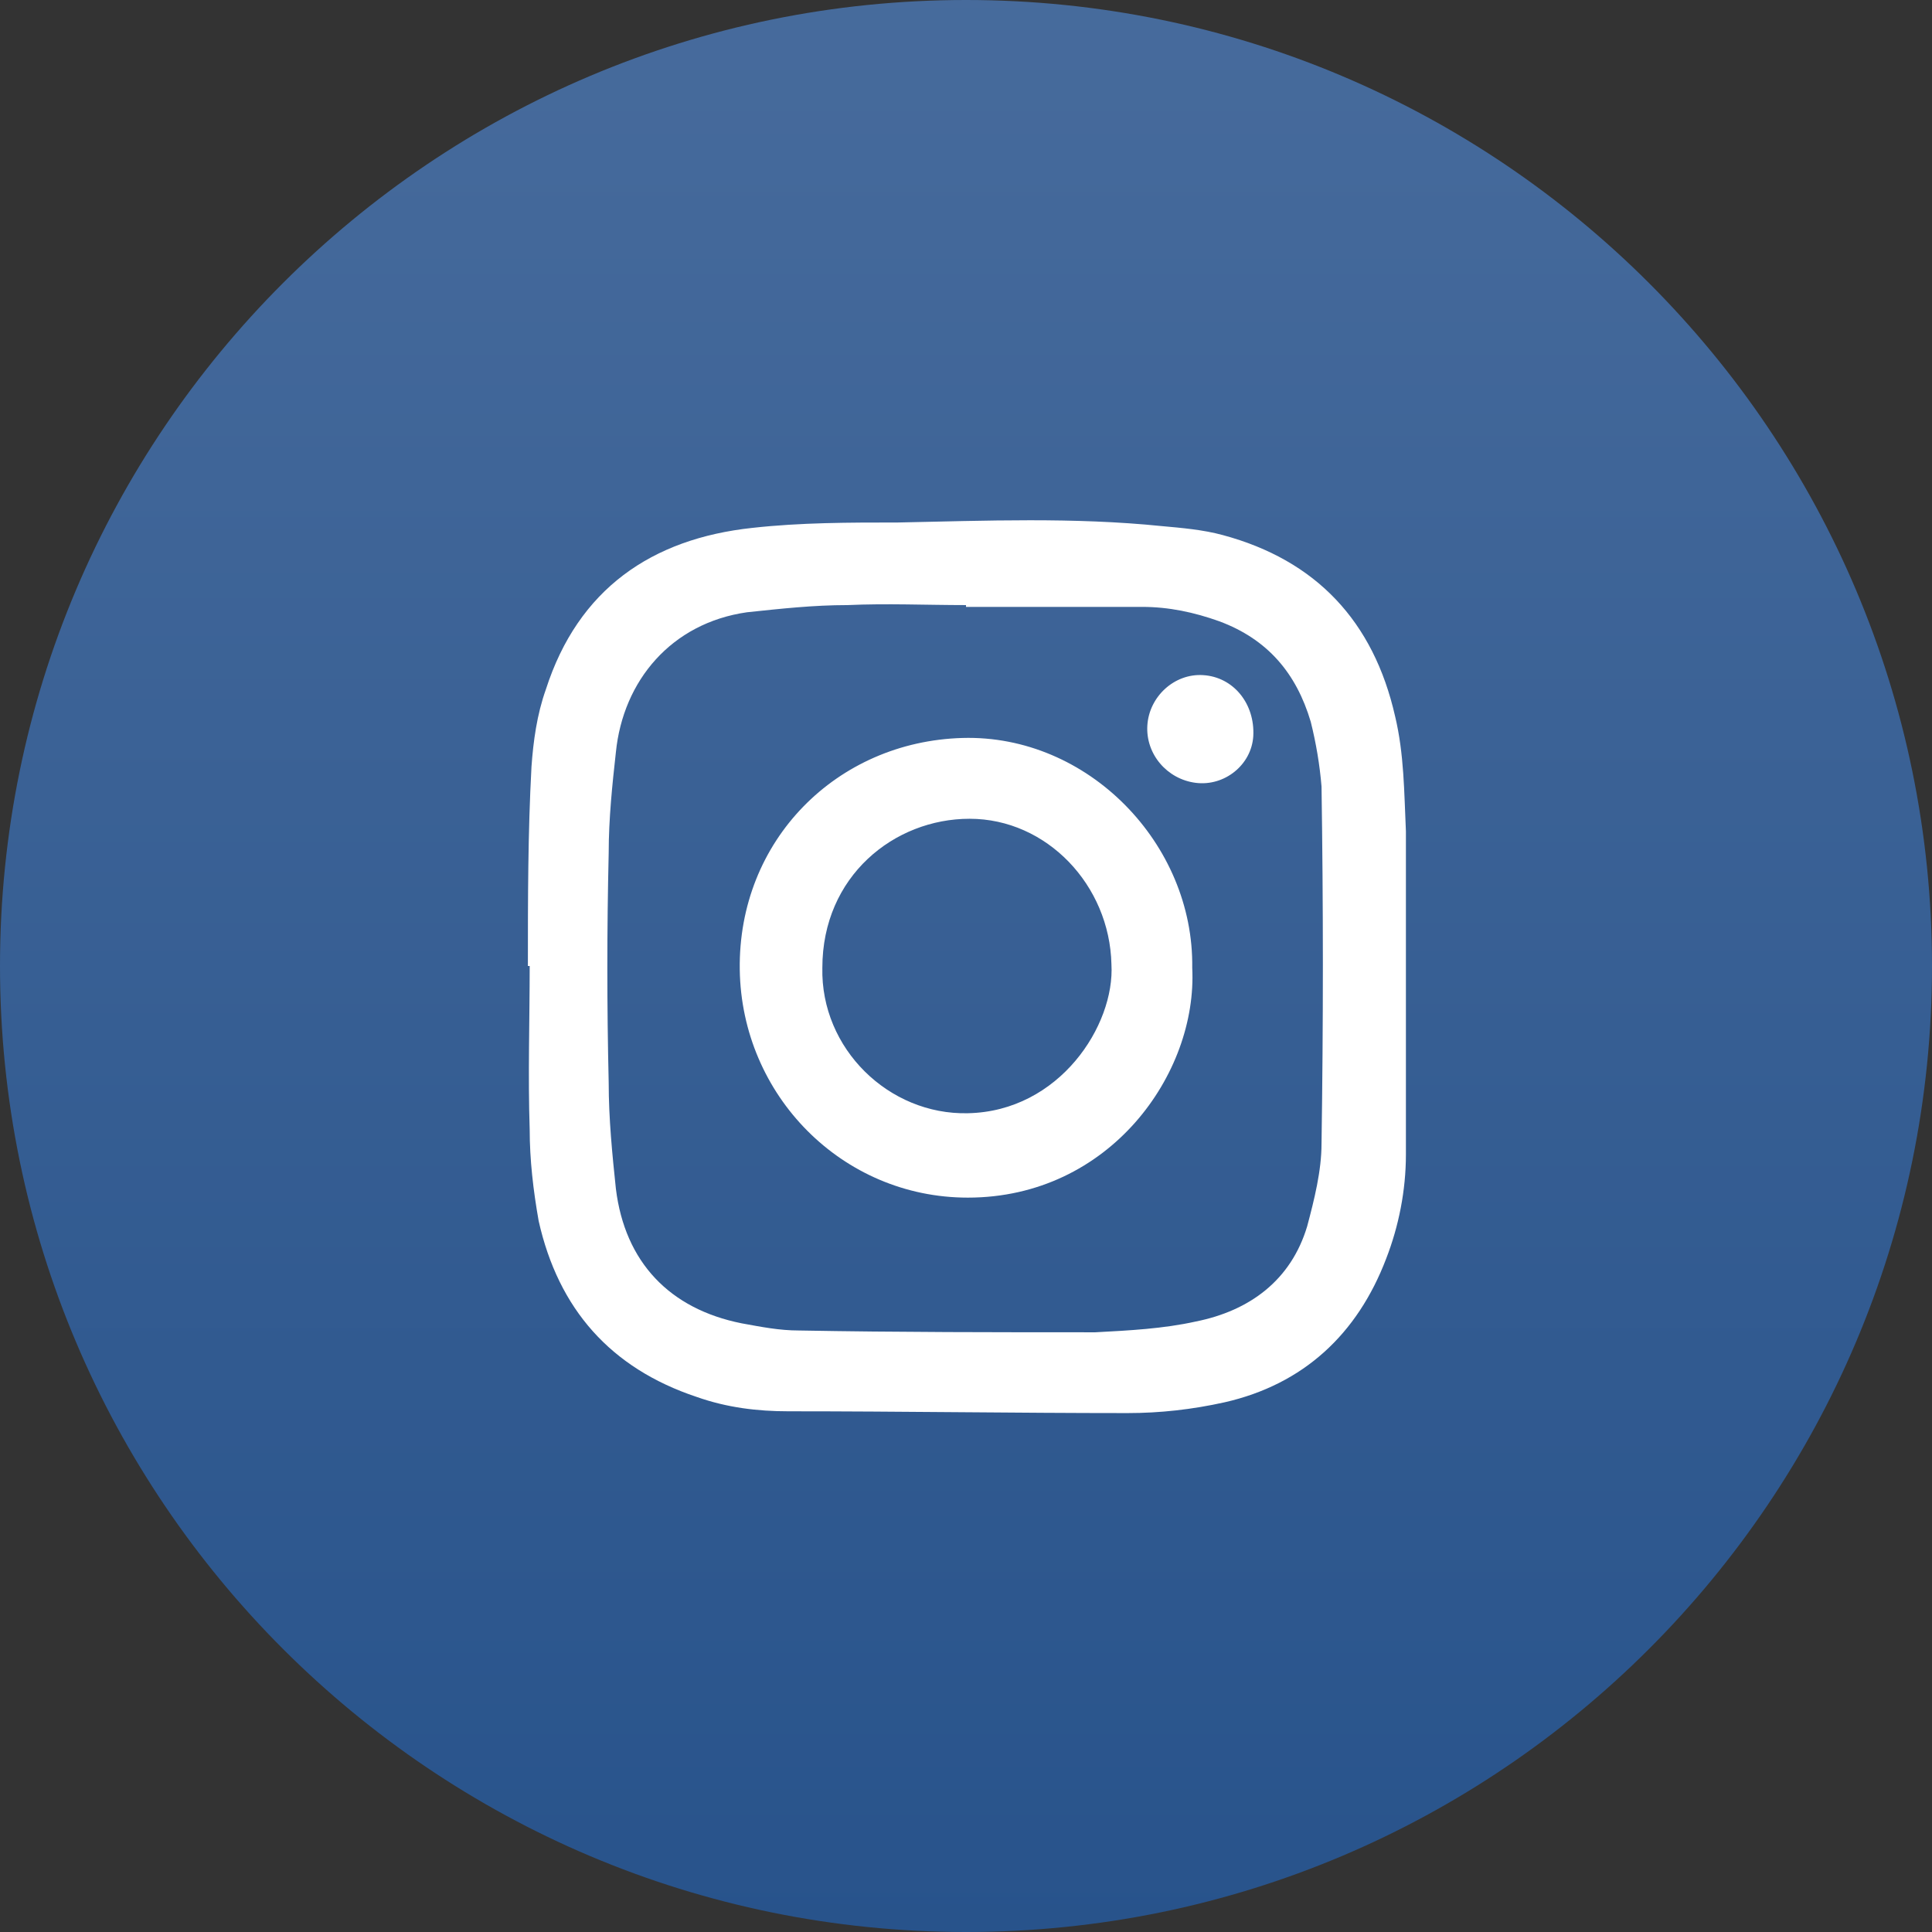 <svg xmlns="http://www.w3.org/2000/svg" xmlns:xlink="http://www.w3.org/1999/xlink" viewBox="0 0 107.6 107.6" xml:space="preserve"><rect x="0" y="0" width="107.6" height="107.6" fill="#333333" stroke="none"/><defs><path id="a" d="M0 53.8c0 29.7 24.1 53.8 53.8 53.8s53.8-24.1 53.8-53.8C107.6 24.1 83.5 0 53.8 0S0 24.1 0 53.8"/></defs><clipPath id="b"><use xlink:href="#a" overflow="visible"/></clipPath><linearGradient id="c" gradientUnits="userSpaceOnUse" x1="-908.278" y1="3622.639" x2="-907.278" y2="3622.639" gradientTransform="matrix(0 209.552 209.552 0 -759079 190279.39)"><stop offset="0" style="stop-color:#5576a4"/><stop offset="1" style="stop-color:#174682"/></linearGradient><path clip-path="url(#b)" fill="url(#c)" d="M0 0h107.6v107.6H0z"/><g fill="#FFF"><path d="M77.7 39.9c-1.2-5.3-4.4-8.7-9.6-10.1-1.1-.3-2.3-.4-3.4-.5-4.9-.5-9.8-.3-14.7-.2-2.7 0-5.4 0-8.1.3-5.6.6-9.7 3.4-11.5 9-.5 1.4-.7 2.9-.8 4.3-.2 3.7-.2 7.4-.2 11.1h.1c0 3-.1 6.1 0 9.1 0 1.7.2 3.4.5 5.1 1.1 4.9 4 8.2 8.8 9.8 1.7.6 3.4.8 5.1.8 6.3 0 12.6.1 18.9.1 1.8 0 3.6-.2 5.4-.6 4.4-1 7.4-3.8 9-8 .7-1.8 1.1-3.8 1.1-5.8v-18c-.1-2.2-.1-4.3-.6-6.4m-4.1 23.8c0 1.5-.4 3.1-.8 4.6-.9 3-3.2 4.7-6.2 5.3-1.8.4-3.7.5-5.6.6-5.5 0-11 0-16.5-.1-1.1 0-2.1-.2-3.2-.4-4-.8-6.5-3.4-7-7.5-.2-1.9-.4-3.9-.4-5.9-.1-4.3-.1-8.5 0-12.8 0-1.9.2-3.8.4-5.6.4-4 3.1-7.2 7.3-7.8 1.9-.2 3.7-.4 5.6-.4 2.2-.1 4.4 0 6.6 0v.1h9.8c1.5 0 2.9.3 4.3.8 2.7 1 4.3 2.9 5.1 5.6.3 1.2.5 2.4.6 3.6.1 6.6.1 13.2 0 19.9"/><path d="M53.6 41.1c-7 .2-12.5 5.7-12.4 12.9.1 7 5.7 12.7 12.7 12.7 7.9 0 12.8-6.9 12.5-12.8.1-6.9-5.8-13-12.8-12.8m.3 20.9c-4.4.1-8.2-3.6-8.1-8.1 0-5.1 4-8.3 8.2-8.3 4.3 0 7.8 3.7 7.9 8.1.2 3.4-2.9 8.2-8 8.3M67 37.6c-1.6-.1-3 1.2-3.1 2.8-.1 1.6 1.1 3 2.7 3.2 1.6.2 3.1-1 3.2-2.6.1-1.8-1.1-3.3-2.8-3.4"/></g><g/><g/><g/><g/><g/><g/><g/><g/><g/><g/><g/><g/><g/><g/><g/></svg>